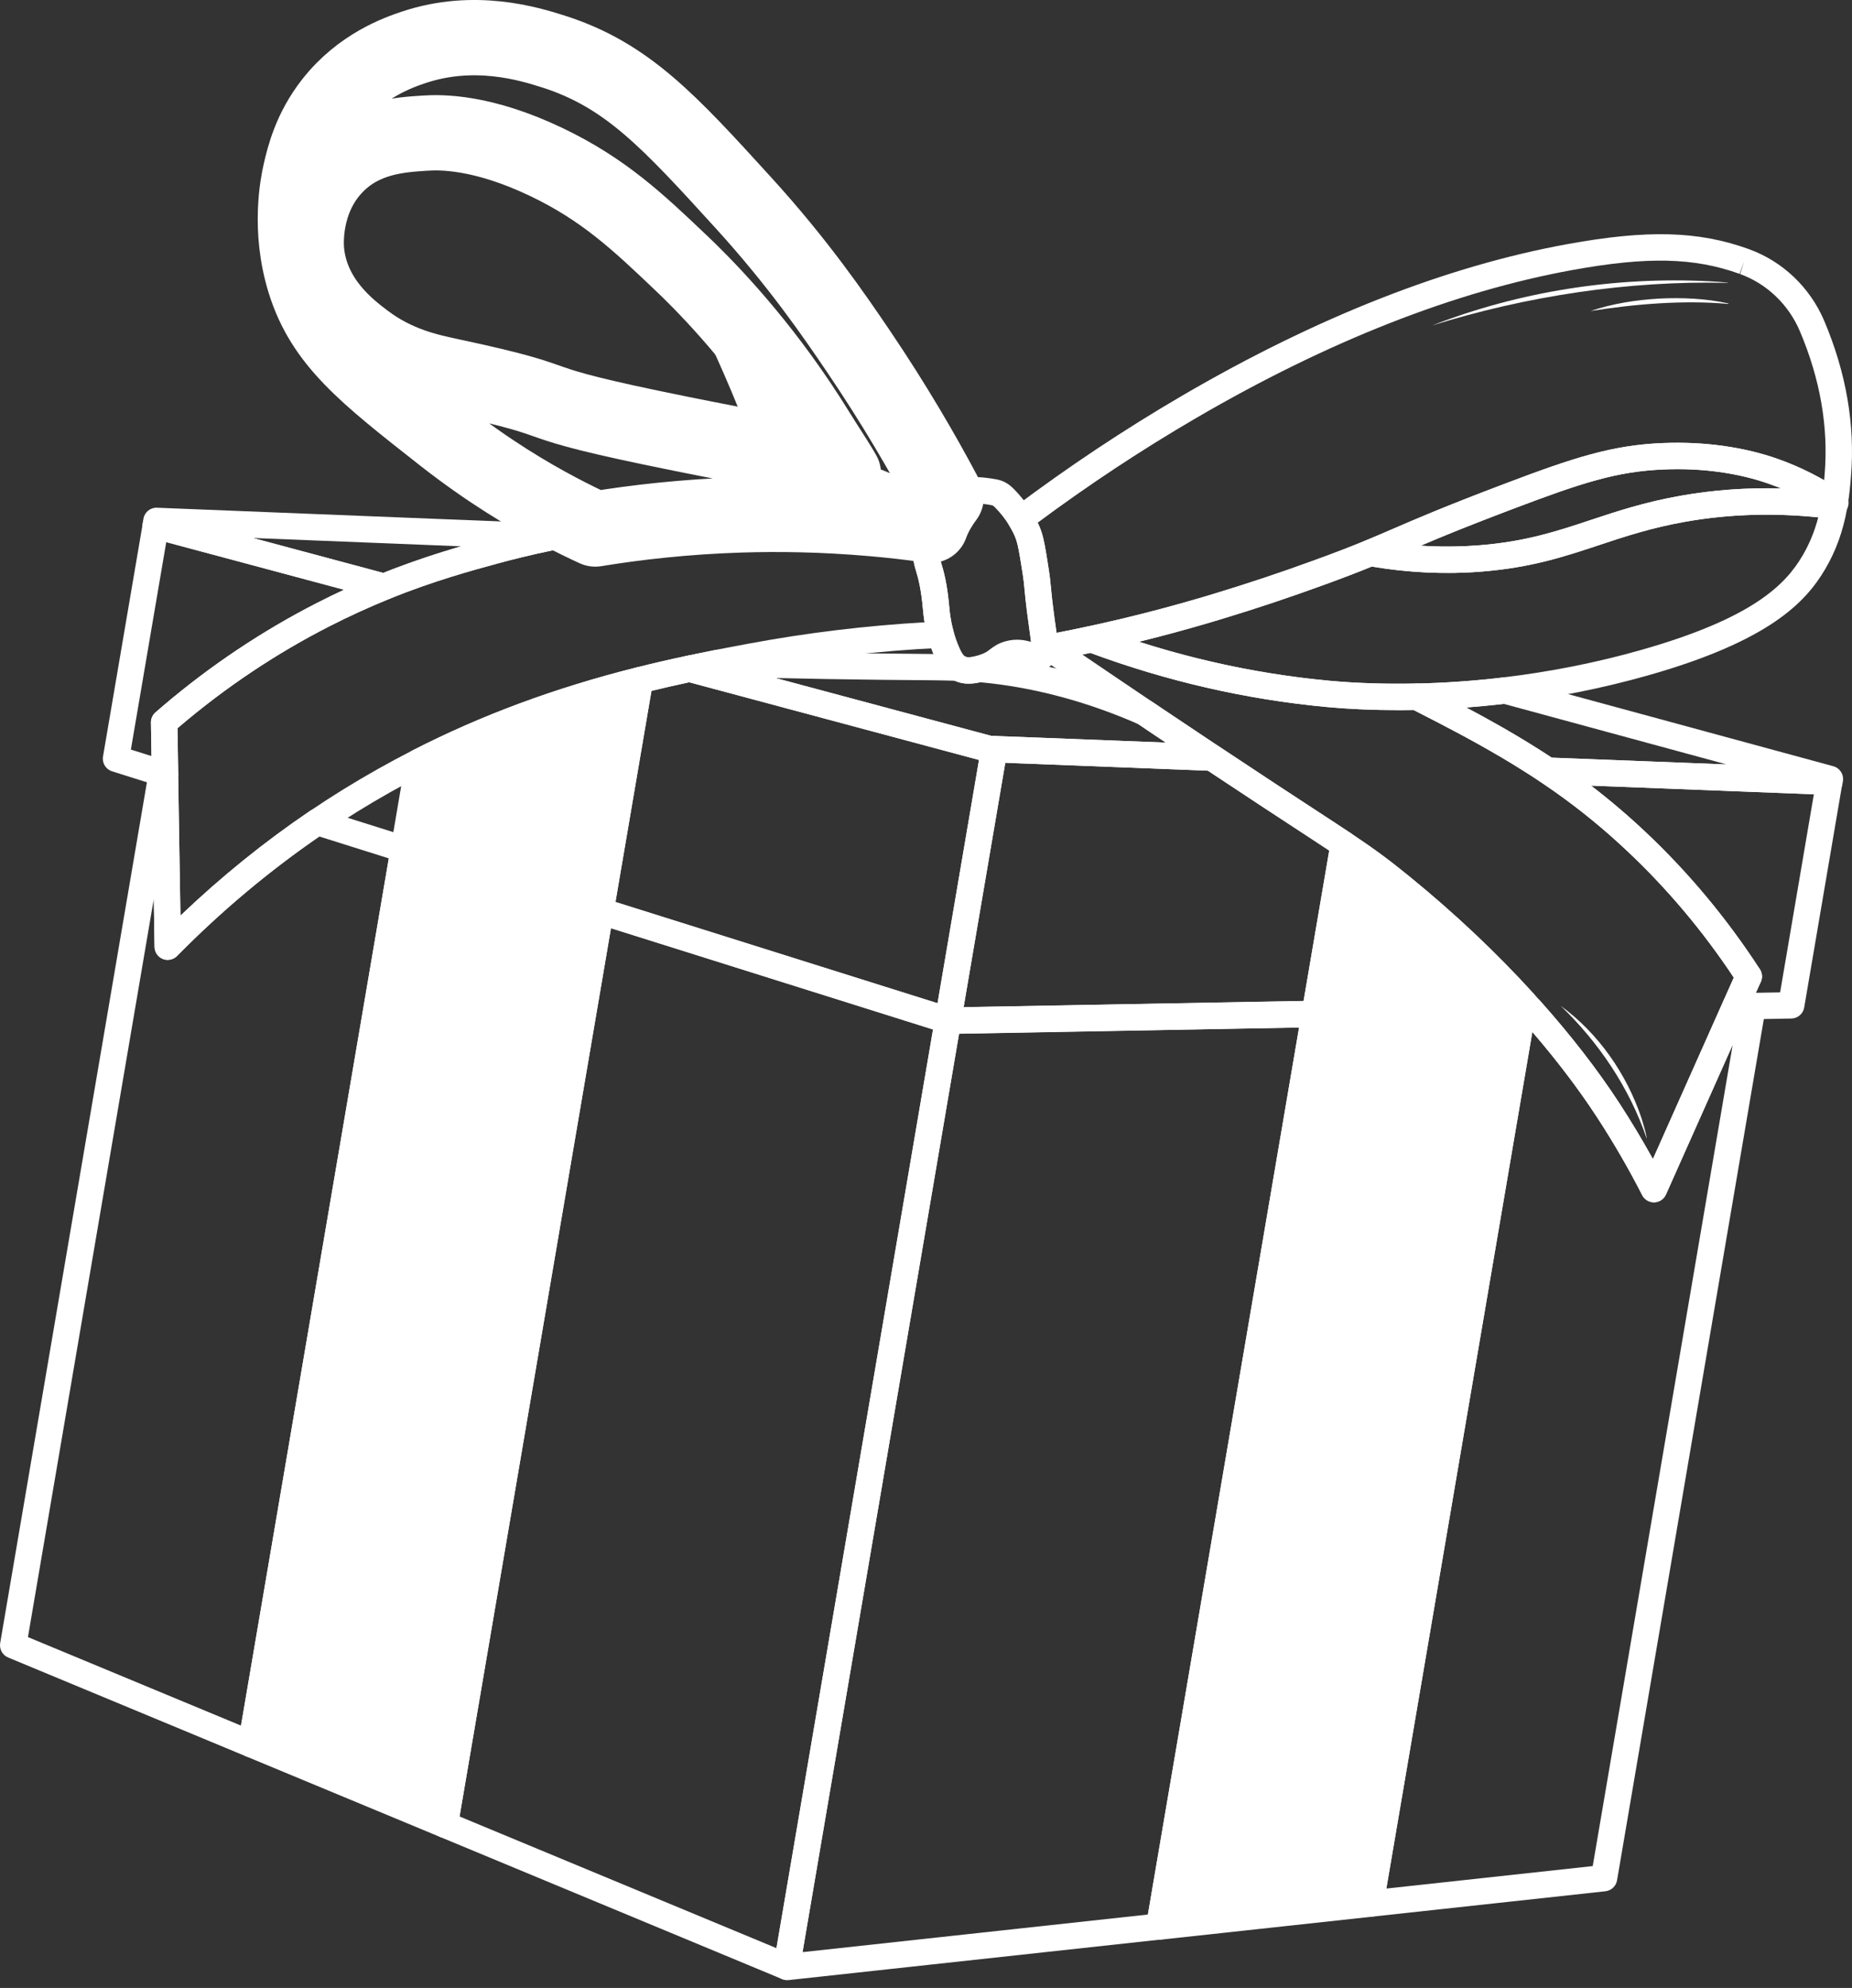 <?xml version="1.0" encoding="UTF-8"?> <svg xmlns="http://www.w3.org/2000/svg" width="123" height="132" viewBox="0 0 123 132" fill="none"><rect x="0" y="0" width="123" height="132" fill="#333333" stroke="none"/><path d="M16.686 116.692C16.571 116.692 16.458 116.671 16.35 116.625L0.541 110.059C0.163 109.901 -0.055 109.505 0.012 109.102L9.885 51.194C9.927 50.945 10.078 50.724 10.291 50.59C10.505 50.457 10.772 50.426 11.014 50.503L11.217 50.569C11.575 50.685 11.823 51.015 11.827 51.39L11.981 60.8C14.667 58.233 17.552 55.902 20.574 53.855C20.795 53.704 21.072 53.665 21.328 53.746L27.075 55.555C27.492 55.688 27.748 56.105 27.674 56.537L17.545 115.963C17.5 116.226 17.338 116.454 17.104 116.583C16.974 116.657 16.826 116.692 16.679 116.692H16.686ZM1.86 108.705L16.006 114.581L25.823 56.996L21.212 55.544C17.854 57.851 14.677 60.519 11.764 63.475C11.515 63.727 11.14 63.804 10.814 63.675C10.484 63.545 10.27 63.23 10.263 62.875L10.211 59.706L1.856 108.705H1.86Z" fill="white"></path><path d="M91.013 127.273C90.771 127.273 90.54 127.175 90.375 126.996C90.185 126.797 90.101 126.52 90.15 126.25L100.262 66.932C100.332 66.519 100.689 66.21 101.11 66.203L101.646 66.192C101.92 66.178 102.148 66.294 102.316 66.487C104.35 68.769 106.11 71.045 107.547 73.25C108.332 74.456 109.079 75.701 109.777 76.963L114.454 66.466C114.59 66.154 114.899 65.954 115.239 65.947L116.386 65.926C116.641 65.915 116.897 66.031 117.066 66.231C117.237 66.427 117.308 66.694 117.266 66.95L107.396 124.854C107.33 125.24 107.018 125.534 106.628 125.58L91.111 127.27C91.079 127.27 91.048 127.273 91.016 127.273H91.013ZM101.769 68.524L92.072 125.401L105.78 123.908L115.074 69.383L110.646 79.315C110.51 79.624 110.208 79.827 109.868 79.834C109.531 79.841 109.219 79.659 109.065 79.357C108.168 77.601 107.161 75.865 106.078 74.204C104.872 72.352 103.424 70.442 101.769 68.52V68.524Z" fill="white"></path><path d="M52.251 131.466C52.135 131.466 52.023 131.445 51.914 131.4L29.206 121.965C28.828 121.807 28.61 121.411 28.677 121.008L39.016 60.348C39.058 60.099 39.205 59.878 39.422 59.748C39.64 59.615 39.903 59.583 40.141 59.66L63.221 66.914C63.638 67.044 63.894 67.465 63.821 67.896L53.11 130.734C53.064 130.996 52.903 131.224 52.668 131.354C52.538 131.428 52.391 131.463 52.244 131.463L52.251 131.466ZM30.524 120.615L51.571 129.359L61.969 68.359L40.58 61.634L30.524 120.615Z" fill="white"></path><path d="M52.297 131.488C52.265 131.488 52.233 131.488 52.198 131.481C52.107 131.47 52.016 131.446 51.932 131.407L51.886 131.386C51.522 131.221 51.315 130.832 51.381 130.439L62.092 67.602C62.134 67.353 62.282 67.136 62.495 67.002C62.688 66.883 62.92 66.845 63.14 66.89L87.297 66.448C87.552 66.438 87.805 66.554 87.977 66.753C88.148 66.95 88.219 67.216 88.177 67.472L77.848 128.062C77.781 128.448 77.469 128.742 77.08 128.788L52.388 131.477C52.356 131.477 52.325 131.481 52.293 131.481L52.297 131.488ZM63.698 68.64L53.303 129.622L76.235 127.126L86.276 68.229L63.698 68.643V68.64Z" fill="white"></path><path d="M10.958 52.281C10.87 52.281 10.779 52.267 10.691 52.239L7.441 51.215C7.024 51.081 6.768 50.664 6.842 50.23L9.482 34.751C9.524 34.509 9.664 34.291 9.871 34.162C10.078 34.029 10.334 33.99 10.572 34.053L25.739 38.117C26.103 38.215 26.363 38.534 26.387 38.909C26.412 39.284 26.191 39.635 25.84 39.775C24.505 40.318 23.162 40.932 21.858 41.598C18.334 43.4 15.007 45.623 11.971 48.203C11.908 48.256 11.848 48.308 11.789 48.357L11.838 51.386C11.841 51.667 11.711 51.937 11.483 52.105C11.329 52.218 11.147 52.277 10.961 52.277L10.958 52.281ZM8.696 49.774L10.06 50.202L10.025 47.979C10.021 47.723 10.13 47.474 10.323 47.306C10.488 47.162 10.66 47.015 10.835 46.864C13.969 44.199 17.409 41.899 21.055 40.034C21.647 39.729 22.25 39.438 22.853 39.158L11.042 35.995L8.693 49.77L8.696 49.774Z" fill="white"></path><path d="M25.507 39.841C25.43 39.841 25.357 39.831 25.279 39.813L10.113 35.75C9.674 35.634 9.397 35.203 9.475 34.754L9.527 34.442C9.601 34.007 9.99 33.692 10.425 33.713L36.769 34.765C37.21 34.782 37.571 35.129 37.606 35.568C37.642 36.009 37.343 36.409 36.909 36.497C35.166 36.854 33.887 37.187 33.073 37.408C31.373 37.871 28.799 38.569 25.833 39.771C25.728 39.813 25.616 39.834 25.504 39.834L25.507 39.841ZM16.795 35.725L25.451 38.043C27.397 37.268 29.164 36.703 30.626 36.276L16.791 35.722L16.795 35.725Z" fill="white"></path><path d="M121.501 52.779C121.501 52.779 121.476 52.779 121.466 52.779L102.744 52.053C102.583 52.046 102.425 51.997 102.288 51.906C101.938 51.671 101.583 51.439 101.229 51.218C99.199 49.932 97.166 48.841 95.441 47.947C94.883 47.656 94.302 47.358 93.692 47.05C93.334 46.867 93.144 46.464 93.232 46.075C93.32 45.682 93.667 45.402 94.067 45.391C95.97 45.349 97.913 45.213 99.837 44.985C99.95 44.971 100.062 44.981 100.17 45.009L121.76 50.878C122.195 50.997 122.472 51.429 122.395 51.874L122.363 52.063C122.29 52.484 121.925 52.792 121.501 52.792V52.779ZM103.059 50.307L114.675 50.759L99.876 46.738C99.045 46.832 98.211 46.913 97.376 46.976C98.863 47.765 100.514 48.684 102.165 49.732C102.463 49.918 102.761 50.11 103.059 50.31V50.307Z" fill="white"></path><path d="M96.103 38.043C94.358 38.043 92.597 37.885 90.848 37.573C90.466 37.503 90.171 37.191 90.129 36.805C90.087 36.419 90.305 36.048 90.666 35.901C91.314 35.634 91.889 35.385 92.506 35.119C94.105 34.428 95.921 33.643 99.862 32.149C104.497 30.393 107.053 29.551 110.46 29.418C113.195 29.309 115.842 29.681 118.11 30.487C119.604 31.02 121.027 31.742 122.342 32.629C122.623 32.819 122.77 33.152 122.717 33.488C122.703 33.576 122.689 33.664 122.672 33.751C122.584 34.207 122.156 34.519 121.697 34.459C118.331 34.028 115.043 34.091 111.919 34.645C109.647 35.048 107.894 35.63 106.197 36.195C103.88 36.963 101.692 37.688 98.428 37.952C97.657 38.015 96.878 38.046 96.097 38.046L96.103 38.043ZM94.35 36.233C95.672 36.318 96.99 36.307 98.291 36.202C101.345 35.957 103.434 35.262 105.65 34.526C107.407 33.944 109.219 33.341 111.617 32.917C113.777 32.531 116.014 32.37 118.293 32.433C118.04 32.328 117.781 32.23 117.521 32.139C115.463 31.406 113.048 31.069 110.531 31.171C107.365 31.297 105.04 32.065 100.482 33.79C97.474 34.929 95.718 35.651 94.347 36.237L94.35 36.233Z" fill="white"></path><path d="M92.811 47.151C91.199 47.151 89.638 47.084 88.152 46.948C82.728 46.446 77.354 45.205 72.175 43.263C71.811 43.126 71.583 42.765 71.611 42.379C71.639 41.99 71.919 41.668 72.298 41.587C72.989 41.436 73.728 41.272 74.51 41.086C76.291 40.661 78.065 40.188 79.927 39.638L80.197 39.557C80.362 39.508 80.526 39.459 80.695 39.406C82.872 38.747 85.098 38.004 87.314 37.194C88.615 36.721 89.649 36.325 90.669 35.904C90.824 35.841 90.992 35.823 91.157 35.851C93.537 36.276 95.939 36.395 98.291 36.205C101.345 35.96 103.435 35.266 105.65 34.529C107.407 33.947 109.219 33.344 111.617 32.92C114.917 32.335 118.384 32.265 121.925 32.721C122.163 32.752 122.377 32.878 122.521 33.071C122.665 33.264 122.721 33.506 122.679 33.741C122.412 35.252 121.936 36.577 121.217 37.794C119.916 39.999 117.508 42.558 109.472 44.841C106.432 45.703 103.259 46.334 100.044 46.72C98.063 46.955 96.065 47.095 94.105 47.141C93.67 47.151 93.239 47.154 92.811 47.154V47.151ZM75.643 42.614C79.783 43.94 84.032 44.809 88.31 45.205C90.122 45.37 92.058 45.43 94.067 45.388C95.97 45.346 97.913 45.209 99.837 44.981C102.961 44.609 106.043 43.996 108.995 43.158C116.435 41.044 118.584 38.81 119.709 36.903C120.172 36.118 120.519 35.276 120.758 34.351C117.725 34.042 114.759 34.144 111.93 34.645C109.658 35.048 107.905 35.63 106.208 36.195C103.89 36.963 101.703 37.688 98.439 37.951C96.016 38.148 93.551 38.035 91.108 37.622C90.14 38.018 89.144 38.397 87.921 38.842C85.673 39.662 83.415 40.416 81.21 41.082C81.042 41.135 80.87 41.184 80.702 41.236L80.432 41.317C78.788 41.804 77.213 42.229 75.646 42.614H75.643Z" fill="white"></path><path d="M80.495 51.183C80.495 51.183 80.471 51.183 80.46 51.183L65.661 50.608C65.595 50.608 65.531 50.594 65.468 50.58L45.575 45.251C45.183 45.146 44.916 44.785 44.927 44.382C44.938 43.975 45.225 43.631 45.621 43.547C46.193 43.428 46.75 43.316 47.286 43.207L47.402 43.183C47.476 43.165 47.553 43.158 47.627 43.161C51.185 43.274 54.842 43.351 58.495 43.393C59.189 43.4 59.803 43.407 60.353 43.41C61.766 43.425 62.786 43.431 63.673 43.467C63.817 43.474 63.954 43.512 64.076 43.582L64.122 43.607C64.252 43.673 64.466 43.663 64.785 43.579C64.886 43.551 64.992 43.544 65.093 43.551C65.377 43.575 65.661 43.603 65.963 43.638C69.427 44.035 72.919 44.999 76.34 46.503C76.4 46.527 76.46 46.555 76.512 46.594C76.789 46.78 77.042 46.952 77.298 47.123C78.661 48.038 79.882 48.855 80.975 49.581C81.301 49.798 81.445 50.209 81.326 50.58C81.207 50.941 80.87 51.187 80.492 51.187L80.495 51.183ZM65.829 48.859L77.424 49.307C77.07 49.069 76.701 48.824 76.326 48.571C76.085 48.41 75.843 48.245 75.604 48.084C72.354 46.66 69.044 45.745 65.766 45.37C65.531 45.342 65.307 45.321 65.09 45.3C64.641 45.405 64.038 45.475 63.424 45.202C62.604 45.174 61.64 45.167 60.343 45.156C59.792 45.153 59.175 45.146 58.481 45.139C56.15 45.114 53.815 45.072 51.508 45.02L65.833 48.859H65.829ZM75.85 48.172C75.881 48.179 75.888 48.179 75.927 48.182C75.902 48.182 75.874 48.175 75.85 48.172Z" fill="white"></path><path d="M63.032 68.65C62.944 68.65 62.86 68.636 62.776 68.612L62.706 68.59C62.285 68.461 62.022 68.04 62.099 67.605L65.17 49.599C65.244 49.164 65.623 48.852 66.068 48.869L80.53 49.43C80.691 49.437 80.849 49.486 80.982 49.578C83.812 51.46 85.845 52.789 87.328 53.757C88.303 54.395 89.074 54.896 89.73 55.334C90.017 55.527 90.164 55.871 90.108 56.211L88.187 67.475C88.117 67.889 87.759 68.198 87.339 68.205L63.053 68.647C63.053 68.647 63.042 68.647 63.035 68.647L63.032 68.65ZM66.766 50.65L63.999 66.879L86.578 66.466L88.282 56.477C87.735 56.116 87.111 55.709 86.367 55.222C84.919 54.276 82.946 52.985 80.218 51.173L66.773 50.65H66.766Z" fill="white"></path><path d="M101.128 67.079L91.013 126.397L76.989 127.922L87.321 67.332L101.128 67.079Z" fill="white"></path><path d="M76.989 128.798C76.747 128.798 76.516 128.7 76.351 128.521C76.162 128.321 76.078 128.044 76.126 127.774L86.455 67.184C86.525 66.771 86.883 66.462 87.304 66.455L101.11 66.203C101.11 66.203 101.121 66.203 101.128 66.203C101.384 66.203 101.625 66.315 101.794 66.508C101.966 66.704 102.036 66.97 101.994 67.226L91.882 126.544C91.816 126.93 91.504 127.224 91.115 127.27L77.091 128.795C77.059 128.795 77.028 128.798 76.996 128.798H76.989ZM88.061 68.194L78.048 126.926L90.259 125.597L100.083 67.977L88.061 68.194Z" fill="white"></path><path d="M101.212 66.571L101.124 67.08L87.317 67.332L89.239 56.067C90.746 57.074 91.654 57.74 93.053 58.879C96.426 61.628 99.119 64.275 101.212 66.575V66.571Z" fill="white"></path><path d="M87.318 68.208C87.062 68.208 86.82 68.096 86.651 67.903C86.48 67.707 86.409 67.441 86.452 67.184L88.373 55.92C88.422 55.625 88.618 55.38 88.892 55.261C89.165 55.145 89.477 55.173 89.726 55.338C91.283 56.379 92.226 57.073 93.607 58.199C96.615 60.649 99.392 63.268 101.86 65.986C102.043 66.185 102.12 66.455 102.074 66.722L101.987 67.23C101.916 67.644 101.559 67.952 101.138 67.959L87.332 68.212C87.332 68.212 87.321 68.212 87.314 68.212L87.318 68.208ZM89.873 57.561L88.359 66.438L99.697 66.231C97.509 63.913 95.094 61.673 92.499 59.559C91.518 58.76 90.785 58.199 89.87 57.561H89.873Z" fill="white"></path><path d="M39.885 60.499L29.543 121.155L16.686 115.816L26.819 56.39L39.885 60.499Z" fill="white"></path><path d="M29.543 122.032C29.427 122.032 29.315 122.011 29.206 121.965L16.35 116.626C15.971 116.468 15.754 116.072 15.82 115.668L25.949 56.242C25.991 55.993 26.139 55.772 26.356 55.643C26.573 55.51 26.836 55.478 27.075 55.555L40.141 59.664C40.559 59.794 40.815 60.215 40.741 60.646L30.402 121.306C30.356 121.569 30.195 121.797 29.96 121.927C29.83 122 29.683 122.035 29.536 122.035L29.543 122.032ZM17.668 115.272L28.863 119.925L38.89 61.105L27.513 57.529L17.668 115.276V115.272Z" fill="white"></path><path d="M42.497 45.167L39.885 60.499L26.819 56.39L27.804 50.605C33.119 47.891 38.15 46.257 42.497 45.167Z" fill="white"></path><path d="M39.885 61.375C39.798 61.375 39.71 61.361 39.622 61.333L26.556 57.224C26.138 57.094 25.882 56.673 25.956 56.242L26.941 50.457C26.987 50.184 27.159 49.949 27.407 49.823C32.004 47.474 36.874 45.672 42.287 44.315C42.574 44.241 42.879 44.322 43.097 44.522C43.314 44.722 43.416 45.02 43.367 45.311L40.751 60.642C40.709 60.891 40.562 61.112 40.345 61.242C40.204 61.326 40.047 61.371 39.889 61.371L39.885 61.375ZM27.814 55.783L39.191 59.359L41.407 46.355C36.793 47.596 32.586 49.181 28.596 51.187L27.811 55.783H27.814Z" fill="white"></path><path d="M109.847 79.834C109.517 79.834 109.216 79.651 109.065 79.357C108.168 77.6 107.161 75.865 106.078 74.203C104.69 72.072 102.982 69.866 101.008 67.65C100.865 67.489 100.717 67.324 100.567 67.163C98.154 64.509 95.441 61.95 92.503 59.555C91.153 58.458 90.277 57.813 88.755 56.792C88.103 56.358 87.335 55.856 86.368 55.222C84.881 54.251 82.847 52.922 80.011 51.036C78.914 50.306 77.694 49.489 76.326 48.575C76.074 48.406 75.822 48.234 75.573 48.066C75.559 48.059 75.548 48.049 75.534 48.042C73.43 46.625 71.351 45.216 69.178 43.733C68.887 43.533 68.743 43.175 68.813 42.828C68.887 42.481 69.16 42.211 69.507 42.148C70.405 41.98 71.344 41.79 72.302 41.584C72.466 41.548 72.638 41.562 72.792 41.619C77.823 43.508 83.044 44.714 88.31 45.202C90.122 45.367 92.058 45.426 94.067 45.384C94.203 45.377 94.354 45.412 94.48 45.479C95.097 45.791 95.686 46.092 96.247 46.387C98.004 47.298 100.079 48.41 102.162 49.731C102.53 49.963 102.895 50.201 103.263 50.447C103.582 50.66 103.904 50.881 104.227 51.109C106.018 52.371 107.673 53.728 109.293 55.253C112.161 57.956 114.71 61.021 116.873 64.355C117.034 64.604 117.059 64.919 116.94 65.189L110.643 79.315C110.506 79.623 110.205 79.827 109.864 79.834C109.857 79.834 109.85 79.834 109.84 79.834H109.847ZM76.47 46.562C76.47 46.562 76.498 46.58 76.512 46.59C76.789 46.776 77.042 46.948 77.297 47.12C78.661 48.035 79.881 48.851 80.975 49.577C83.808 51.46 85.838 52.789 87.321 53.756C88.296 54.394 89.067 54.896 89.723 55.334C91.279 56.375 92.226 57.069 93.607 58.195C96.615 60.645 99.392 63.264 101.86 65.982C102.015 66.15 102.169 66.318 102.316 66.487C104.35 68.769 106.11 71.041 107.547 73.246C108.332 74.452 109.079 75.697 109.777 76.959L115.148 64.912C113.118 61.848 110.748 59.029 108.094 56.529C106.537 55.06 104.942 53.756 103.221 52.543C102.912 52.326 102.6 52.112 102.292 51.905C101.938 51.667 101.583 51.435 101.229 51.215C99.199 49.928 97.166 48.837 95.441 47.943C94.943 47.684 94.424 47.417 93.884 47.144C91.893 47.179 89.965 47.116 88.152 46.951C82.812 46.457 77.518 45.247 72.417 43.354C72.242 43.393 72.067 43.428 71.891 43.466C73.437 44.518 74.948 45.538 76.474 46.566L76.47 46.562ZM75.846 48.175C75.878 48.182 75.885 48.182 75.923 48.185C75.899 48.185 75.871 48.178 75.846 48.175Z" fill="white"></path><path d="M116.147 65.715C115.839 65.715 115.537 65.55 115.376 65.259C115.372 65.252 115.369 65.242 115.362 65.235C115.165 64.856 115.271 64.383 115.625 64.124C116.017 63.84 116.564 63.924 116.848 64.316C116.88 64.362 116.911 64.411 116.936 64.463C117.136 64.881 116.975 65.386 116.564 65.61C116.431 65.684 116.287 65.719 116.144 65.719L116.147 65.715Z" fill="white"></path><path d="M121.897 34.26C121.729 34.26 121.56 34.211 121.41 34.109C121.41 34.109 121.403 34.105 121.399 34.102C120.999 33.86 120.859 33.341 121.091 32.931C121.325 32.507 121.858 32.352 122.283 32.587C122.321 32.608 122.356 32.633 122.391 32.657C122.787 32.931 122.893 33.478 122.619 33.878C122.447 34.127 122.174 34.26 121.897 34.26Z" fill="white"></path><path d="M69.388 43.94C68.971 43.94 68.599 43.642 68.526 43.214C68.442 42.737 68.761 42.282 69.237 42.197C69.325 42.183 69.413 42.166 69.5 42.148C69.974 42.054 70.436 42.366 70.528 42.843C70.619 43.319 70.31 43.779 69.833 43.87C69.732 43.891 69.634 43.908 69.539 43.926C69.486 43.936 69.437 43.94 69.385 43.94H69.388Z" fill="white"></path><path d="M69.668 43.887C69.497 43.887 69.325 43.835 69.178 43.736L68.89 43.544C68.659 43.389 68.515 43.133 68.501 42.856C68.483 42.636 68.438 42.313 68.382 41.91C68.329 41.549 68.27 41.114 68.203 40.588C68.119 39.911 68.08 39.522 68.052 39.196C68.014 38.8 67.989 38.513 67.887 37.885C67.866 37.745 67.845 37.611 67.824 37.485L67.754 37.065C67.628 36.3 67.54 35.939 67.411 35.631C67.358 35.501 67.239 35.248 67.039 34.919C66.804 34.533 66.899 34.032 67.26 33.762C70.899 31.024 74.707 28.489 78.577 26.235C87.489 21.042 96.079 17.67 104.108 16.208C109.426 15.24 112.799 15.335 116.137 16.537L116.172 16.551C118.398 17.358 120.214 19.09 121.154 21.302C122.619 24.755 123.215 28.237 122.931 31.648C122.886 32.219 122.829 32.833 122.721 33.492C122.675 33.786 122.479 34.039 122.205 34.158C121.932 34.277 121.616 34.249 121.367 34.081C120.172 33.275 118.882 32.619 117.525 32.139C115.467 31.406 113.051 31.069 110.534 31.171C107.368 31.297 105.044 32.065 100.486 33.79C96.58 35.27 94.785 36.044 93.204 36.728C92.58 36.998 91.995 37.25 91.339 37.52C90.294 37.952 89.239 38.358 87.917 38.839C85.67 39.659 83.412 40.413 81.207 41.079C81.038 41.132 80.867 41.181 80.698 41.233L80.428 41.314C78.528 41.875 76.726 42.355 74.913 42.786C74.121 42.976 73.371 43.144 72.67 43.295C71.695 43.505 70.741 43.694 69.83 43.866C69.777 43.877 69.721 43.88 69.668 43.88V43.887ZM68.918 34.709C68.96 34.8 68.995 34.877 69.023 34.944C69.241 35.448 69.353 35.978 69.483 36.774L69.553 37.208C69.574 37.342 69.591 37.468 69.616 37.605C69.725 38.288 69.756 38.614 69.795 39.028C69.823 39.34 69.858 39.715 69.942 40.367C70.005 40.883 70.068 41.307 70.117 41.661C70.135 41.791 70.152 41.91 70.17 42.022C70.864 41.885 71.579 41.742 72.301 41.584C72.992 41.433 73.732 41.268 74.51 41.083C76.291 40.658 78.065 40.185 79.927 39.635L80.197 39.554C80.362 39.505 80.526 39.456 80.695 39.403C82.872 38.744 85.098 38.001 87.314 37.191C88.615 36.718 89.649 36.321 90.669 35.901C91.318 35.634 91.893 35.385 92.51 35.119C94.109 34.428 95.925 33.643 99.865 32.149C104.5 30.393 107.056 29.551 110.464 29.418C113.199 29.309 115.846 29.681 118.114 30.487C119.166 30.863 120.182 31.332 121.15 31.886C121.161 31.76 121.171 31.634 121.182 31.504C121.445 28.377 120.891 25.176 119.537 21.989C118.787 20.222 117.343 18.841 115.572 18.199L115.835 17.361L115.537 18.185C112.518 17.098 109.402 17.024 104.416 17.933C96.587 19.356 88.191 22.659 79.454 27.749C75.856 29.846 72.312 32.184 68.915 34.709H68.918Z" fill="white"></path><path d="M62.288 34.743C62.152 34.743 62.015 34.712 61.885 34.645C60.283 33.814 58.604 33.068 56.893 32.429C56.686 32.352 55.981 32.139 55.602 32.023C55.14 31.883 54.877 31.392 55.02 30.929C55.161 30.466 55.652 30.203 56.114 30.347C56.833 30.564 57.292 30.708 57.51 30.789C59.284 31.451 61.03 32.226 62.695 33.089C63.126 33.313 63.291 33.842 63.07 34.27C62.913 34.572 62.608 34.743 62.292 34.743H62.288Z" fill="white"></path><path d="M62.962 68.629C62.874 68.629 62.786 68.615 62.699 68.587L39.619 61.333C39.202 61.203 38.946 60.782 39.019 60.351L41.635 45.02C41.694 44.676 41.947 44.403 42.287 44.318C43.346 44.052 44.436 43.799 45.621 43.547C45.758 43.519 45.898 43.523 46.031 43.557L65.829 48.862L66.068 48.873C66.32 48.883 66.555 48.999 66.713 49.195C66.871 49.392 66.937 49.647 66.895 49.896L63.824 67.903C63.782 68.152 63.635 68.373 63.417 68.502C63.277 68.587 63.119 68.632 62.962 68.632V68.629ZM40.874 59.892L62.264 66.616L65.016 50.461L45.775 45.303C44.895 45.493 44.064 45.682 43.261 45.879L40.874 59.892Z" fill="white"></path><path d="M11.143 63.738C11.035 63.738 10.922 63.717 10.817 63.675C10.488 63.545 10.274 63.229 10.267 62.875L10.025 47.978C10.021 47.722 10.13 47.474 10.323 47.305C10.488 47.162 10.66 47.014 10.835 46.864C13.969 44.199 17.409 41.899 21.055 40.034C22.405 39.343 23.793 38.709 25.178 38.148C28.238 36.907 30.875 36.191 32.617 35.715C33.101 35.585 34.563 35.189 36.558 34.779C37.526 34.582 38.455 34.41 39.395 34.256C39.405 34.256 39.416 34.256 39.426 34.253C42.641 33.727 45.919 33.411 49.169 33.309C52.121 33.218 55.108 33.303 58.046 33.562C59.322 33.674 60.63 33.821 61.934 34.007C62.197 34.042 62.425 34.197 62.562 34.424C62.699 34.652 62.727 34.926 62.636 35.175C62.58 35.332 62.53 35.49 62.492 35.644C62.432 35.883 62.394 36.111 62.376 36.349C62.369 36.447 62.366 36.532 62.366 36.612C62.366 36.914 62.418 37.089 62.52 37.432C62.681 37.979 62.902 38.73 63.046 40.349C63.063 40.556 63.116 41.159 63.323 41.91C63.393 42.166 63.344 42.443 63.186 42.656C63.028 42.87 62.783 43.004 62.516 43.017C58.369 43.207 54.172 43.694 50.042 44.459C49.33 44.592 48.573 44.732 47.777 44.886C47.77 44.886 47.767 44.886 47.76 44.89L47.623 44.918C47.09 45.023 46.54 45.135 45.975 45.254C44.811 45.503 43.742 45.749 42.704 46.012C37.421 47.337 32.674 49.093 28.196 51.379C26.668 52.161 25.157 53.013 23.705 53.911C22.955 54.377 22.25 54.833 21.556 55.302C18.068 57.665 14.772 60.411 11.76 63.471C11.592 63.643 11.368 63.734 11.136 63.734L11.143 63.738ZM11.785 48.361L11.985 60.8C14.67 58.233 17.556 55.902 20.578 53.855C21.29 53.371 22.015 52.901 22.787 52.424C24.28 51.502 25.833 50.626 27.404 49.823C32 47.474 36.87 45.672 42.283 44.315C43.342 44.048 44.433 43.796 45.618 43.543C46.189 43.421 46.746 43.312 47.286 43.203L47.402 43.179C47.402 43.179 47.42 43.175 47.43 43.172C48.24 43.014 49.004 42.87 49.727 42.737C53.59 42.018 57.513 41.545 61.405 41.321C61.342 40.935 61.317 40.648 61.303 40.514C61.174 39.059 60.984 38.404 60.844 37.927C60.728 37.538 60.623 37.17 60.62 36.637C60.62 36.51 60.62 36.367 60.634 36.205C60.648 36.009 60.676 35.813 60.711 35.613C59.764 35.494 58.821 35.392 57.895 35.311C55.024 35.059 52.107 34.975 49.225 35.066C46.042 35.164 42.83 35.476 39.678 35.992C39.668 35.992 39.657 35.992 39.647 35.995C38.739 36.142 37.841 36.307 36.909 36.5C35.17 36.858 33.887 37.191 33.073 37.411C31.373 37.874 28.799 38.572 25.833 39.775C24.494 40.318 23.155 40.931 21.851 41.598C18.327 43.4 15 45.622 11.964 48.203C11.901 48.255 11.841 48.308 11.781 48.357L11.785 48.361Z" fill="white"></path><path d="M62.674 32.721C61.289 30.116 59.424 26.887 57.008 23.318C55.413 20.965 53.033 17.48 49.358 13.448C44.44 8.049 41.642 4.982 36.765 3.425C35.096 2.892 31.499 1.802 27.485 3.141C26.465 3.481 23.968 4.354 22.044 6.801C20.617 8.617 20.182 10.433 19.943 11.489C19.8 12.12 19.144 15.223 20.238 18.729C21.476 22.69 24.217 24.846 29.434 28.938C32.414 31.276 35.096 32.865 37.074 33.909C37.925 34.362 38.749 34.765 39.535 35.126C42.206 34.688 45.488 34.306 49.194 34.19C51.658 34.113 54.617 34.144 57.969 34.439C59.2 34.544 60.483 34.691 61.812 34.877C61.924 34.565 62.075 34.225 62.285 33.864C62.439 33.597 62.622 33.317 62.836 33.029C62.783 32.928 62.727 32.822 62.667 32.717L62.674 32.721ZM53.657 30.649C52.847 30.382 51.988 30.13 51.073 29.948C49.6 29.657 47.77 29.317 45.215 28.801C33.424 26.421 39.09 26.925 29.96 24.976C28.477 24.657 26.363 24.226 24.242 22.624C23.155 21.803 20.673 19.924 20.361 16.684C20.329 16.355 20.08 13.259 22.328 10.977C24.168 9.108 26.531 8.95 28.197 8.842C29.28 8.768 32.025 8.726 36.281 10.756C40.103 12.579 42.41 14.774 45.169 17.396C45.341 17.561 45.533 17.743 45.744 17.947C47.662 19.829 51.08 23.469 54.323 28.745C54.793 29.506 55.452 30.498 55.859 31.182C55.915 31.276 55.967 31.367 56.013 31.448C55.27 31.21 54.488 30.922 53.657 30.645V30.649Z" stroke="white" stroke-width="5" stroke-linecap="round" stroke-linejoin="round"></path><path d="M56.013 32.328C55.922 32.328 55.834 32.314 55.743 32.286C55.34 32.157 54.922 32.013 54.495 31.862C54.133 31.736 53.762 31.606 53.383 31.483C52.451 31.175 51.662 30.961 50.904 30.81C50.603 30.751 50.354 30.537 50.249 30.249C49.863 29.19 49.453 28.128 49.032 27.09C47.826 24.121 46.459 21.183 44.969 18.36C44.766 17.978 44.874 17.505 45.221 17.249C45.568 16.99 46.052 17.025 46.357 17.326C49.604 20.51 52.615 24.3 55.07 28.289C55.273 28.622 55.515 29.001 55.757 29.376C56.062 29.853 56.377 30.344 56.612 30.74C56.672 30.842 56.728 30.936 56.777 31.028C56.952 31.343 56.921 31.732 56.689 32.013C56.521 32.22 56.269 32.335 56.009 32.335L56.013 32.328ZM51.728 29.194C52.402 29.348 53.117 29.548 53.93 29.818C53.941 29.822 53.951 29.825 53.965 29.828C53.828 29.611 53.695 29.404 53.576 29.208C52.268 27.083 50.799 25.018 49.218 23.076C49.719 24.187 50.2 25.309 50.656 26.435C51.024 27.343 51.385 28.268 51.728 29.197V29.194Z" fill="white"></path><path d="M64.347 45.402C64.027 45.402 63.68 45.342 63.33 45.17C63.281 45.146 63.242 45.125 63.2 45.1C62.604 44.746 62.306 44.185 62.068 43.628C61.896 43.225 61.749 42.804 61.633 42.38C61.384 41.475 61.321 40.757 61.303 40.518C61.174 39.063 60.984 38.407 60.844 37.931C60.728 37.541 60.623 37.173 60.62 36.641C60.62 36.514 60.62 36.37 60.634 36.209C60.658 35.883 60.714 35.554 60.795 35.228C60.847 35.017 60.911 34.8 60.991 34.583C61.135 34.19 61.314 33.804 61.528 33.432C61.706 33.12 61.913 32.809 62.141 32.507C62.495 32.041 63.025 31.75 63.603 31.701C63.887 31.676 64.178 31.666 64.466 31.666C65.044 31.666 65.626 31.725 66.198 31.834C66.59 31.907 66.951 32.097 67.242 32.381L67.344 32.479C67.793 32.935 68.196 33.443 68.54 34.001C68.788 34.411 68.946 34.74 69.03 34.944C69.248 35.449 69.36 35.978 69.49 36.774L69.56 37.209C69.581 37.342 69.598 37.468 69.623 37.605C69.732 38.288 69.763 38.614 69.802 39.028C69.83 39.34 69.865 39.715 69.949 40.367C70.012 40.883 70.075 41.307 70.124 41.661C70.191 42.131 70.24 42.471 70.261 42.751C70.261 42.755 70.261 42.762 70.261 42.765C70.268 42.874 70.272 42.972 70.272 43.056C70.272 43.074 70.272 43.092 70.272 43.109C70.264 43.312 70.23 43.842 69.753 44.224C69.753 44.224 69.753 44.224 69.749 44.224C69.171 44.676 68.543 44.48 68.168 44.361C67.852 44.263 67.603 44.182 67.256 44.276C67.078 44.326 67.004 44.378 66.832 44.511C66.583 44.701 66.243 44.957 65.588 45.163L65.531 45.181C65.44 45.209 65.342 45.241 65.24 45.265C65.002 45.332 64.697 45.395 64.357 45.395L64.347 45.402ZM64.427 33.419C64.203 33.419 63.975 33.429 63.754 33.447C63.67 33.454 63.593 33.496 63.544 33.559C63.361 33.804 63.193 34.053 63.049 34.302C62.885 34.59 62.751 34.877 62.643 35.178C62.587 35.336 62.537 35.494 62.499 35.645C62.439 35.883 62.401 36.111 62.383 36.349C62.376 36.448 62.373 36.532 62.373 36.612C62.373 36.914 62.425 37.089 62.527 37.433C62.688 37.98 62.909 38.73 63.053 40.35C63.07 40.557 63.123 41.16 63.33 41.91C63.424 42.261 63.544 42.604 63.684 42.934C63.845 43.316 63.968 43.509 64.087 43.579L64.122 43.596C64.252 43.663 64.466 43.652 64.785 43.568C64.872 43.547 64.942 43.523 65.009 43.502L65.062 43.484C65.419 43.372 65.57 43.26 65.759 43.112C65.991 42.937 66.278 42.72 66.787 42.58C67.495 42.387 68.077 42.502 68.477 42.622C68.452 42.425 68.42 42.183 68.378 41.899C68.326 41.538 68.266 41.104 68.2 40.578C68.115 39.901 68.077 39.512 68.049 39.186C68.01 38.79 67.986 38.502 67.884 37.875C67.863 37.734 67.842 37.601 67.821 37.475L67.751 37.054C67.624 36.29 67.537 35.929 67.407 35.62C67.355 35.49 67.235 35.238 67.035 34.908C66.766 34.467 66.447 34.06 66.092 33.703L66.015 33.629C65.984 33.597 65.931 33.559 65.861 33.545C65.395 33.457 64.921 33.411 64.452 33.408H64.424L64.427 33.419Z" fill="white"></path><path d="M115.257 67.7C114.962 67.7 114.689 67.553 114.527 67.307C114.363 67.058 114.335 66.739 114.457 66.466L115.148 64.913C113.118 61.848 110.748 59.03 108.094 56.53C106.537 55.061 104.942 53.757 103.221 52.544C102.912 52.326 102.6 52.112 102.292 51.905C101.965 51.688 101.822 51.281 101.941 50.906C102.06 50.531 102.421 50.282 102.807 50.3L121.529 51.025C121.781 51.036 122.016 51.152 122.174 51.348C122.332 51.544 122.398 51.8 122.356 52.049L119.825 66.9C119.755 67.314 119.397 67.623 118.976 67.63L115.267 67.7C115.267 67.7 115.257 67.7 115.25 67.7H115.257ZM105.668 52.165C106.923 53.126 108.122 54.146 109.3 55.254C112.168 57.957 114.717 61.021 116.88 64.355C117.041 64.604 117.066 64.92 116.946 65.19L116.62 65.922L118.226 65.894L120.466 52.743L105.668 52.168V52.165Z" fill="white"></path><path d="M95.104 21.614C100.931 19.345 107.263 18.36 113.507 18.676C113.924 18.693 114.338 18.728 114.752 18.767C114.762 18.767 114.769 18.774 114.766 18.784C108.153 18.616 101.338 19.668 95.104 21.614Z" fill="white"></path><path d="M27.853 4.536C31.517 3.558 35.541 4.126 38.837 5.995C39.303 6.265 39.759 6.559 40.194 6.871C40.201 6.875 40.194 6.889 40.187 6.885C36.572 4.48 32.049 3.663 27.853 4.54V4.536Z" fill="white"></path><path d="M103.634 66.774C106.162 68.612 108.038 71.315 109.027 74.267C109.153 74.694 109.286 75.119 109.37 75.557C109.37 75.567 109.37 75.574 109.36 75.578C108.192 72.181 106.159 69.197 103.638 66.774H103.634Z" fill="white"></path><path d="M105.633 20.653C107.098 20.155 108.637 19.921 110.176 19.826C111.719 19.752 113.276 19.815 114.783 20.148C114.801 20.148 114.801 20.18 114.783 20.18C111.754 19.913 108.536 20.194 105.633 20.653Z" fill="white"></path></svg> 